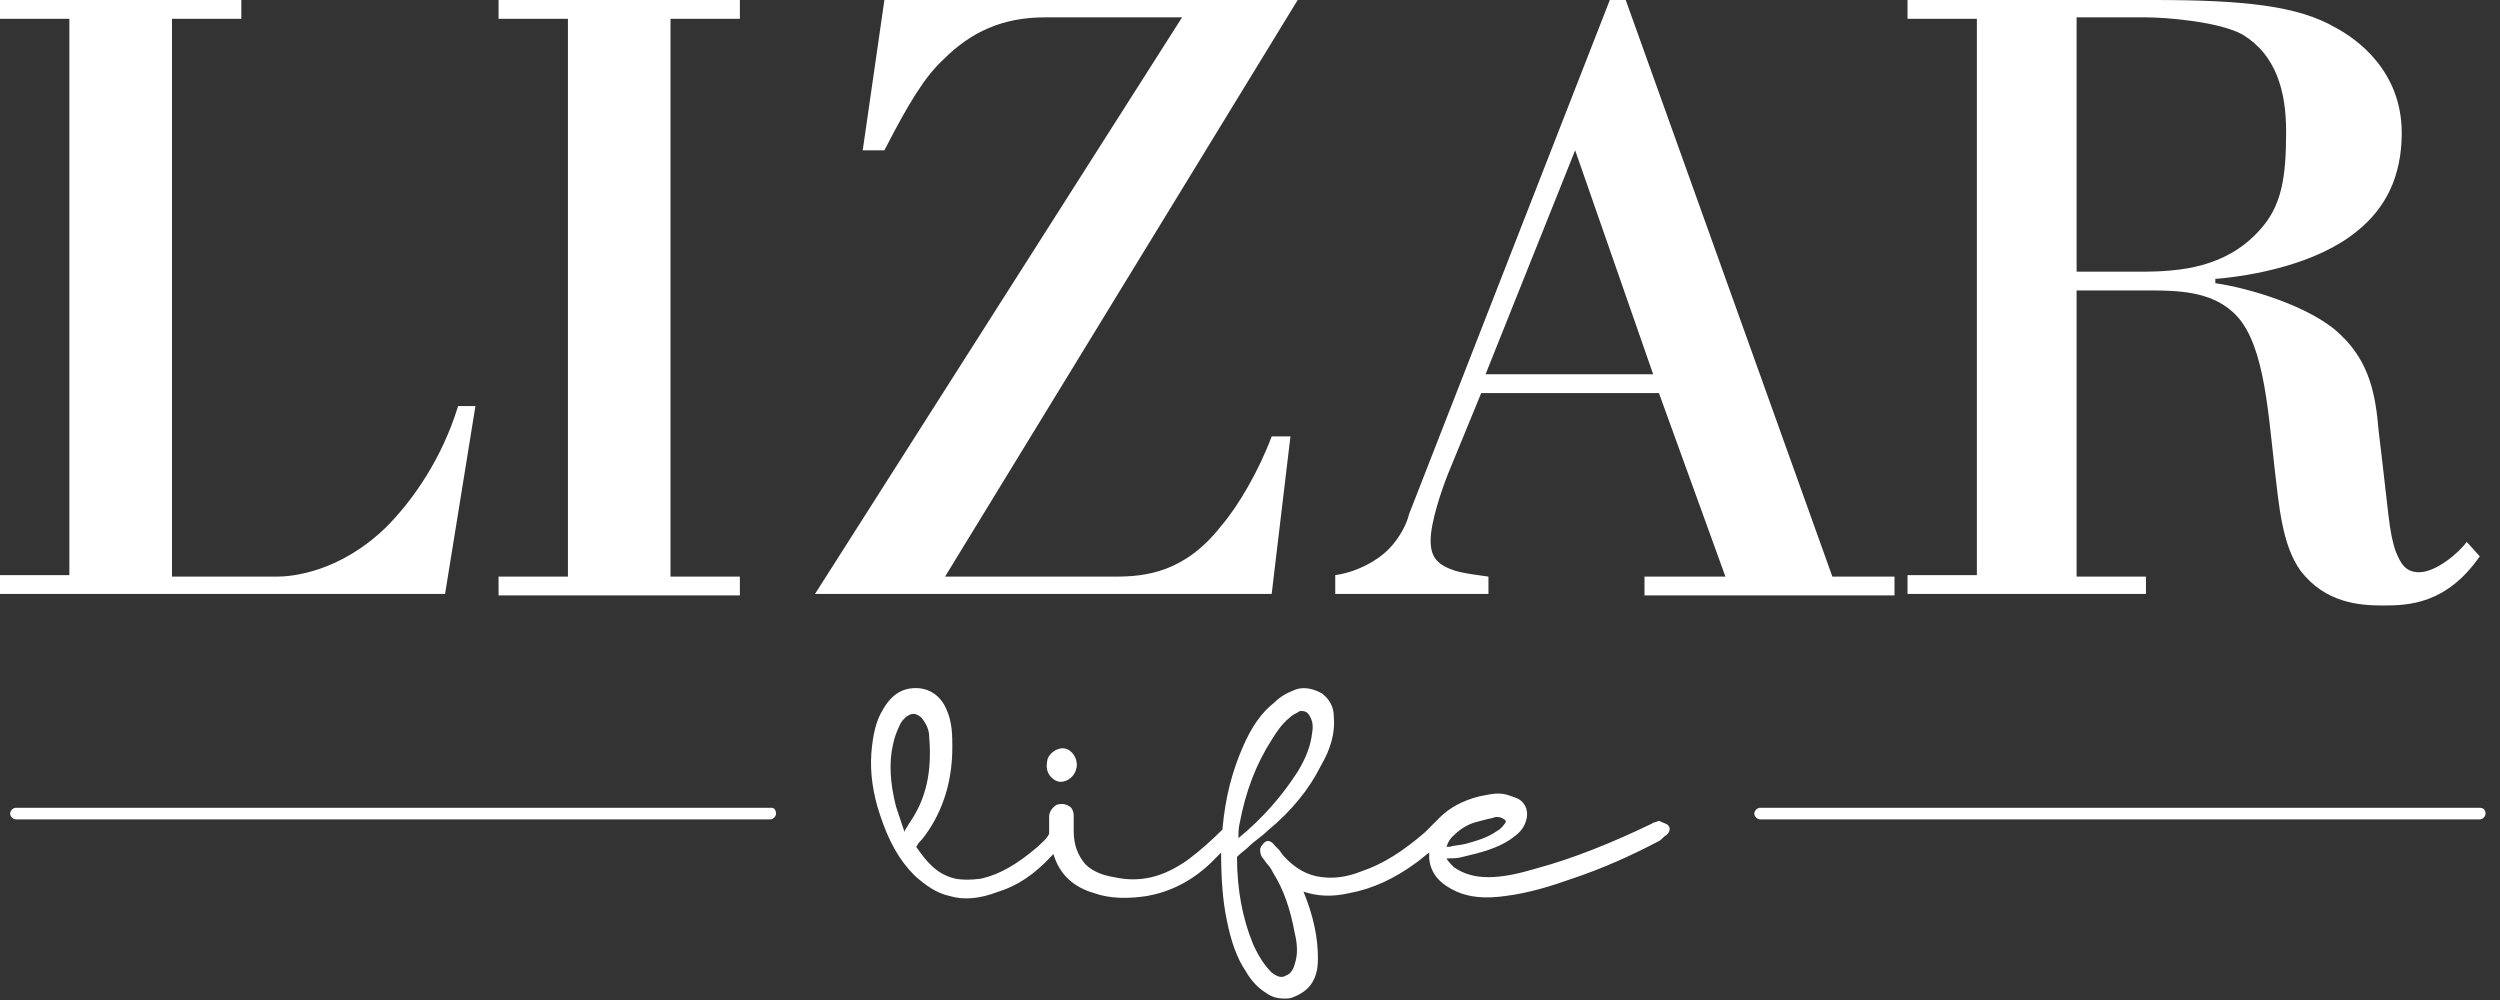 <svg width="100" height="40" viewBox="0 0 100 40" fill="none" xmlns="http://www.w3.org/2000/svg">
<rect x="0" y="0" width="100" height="40" fill="#333333" stroke="none"/>
<g clip-path="url(#clip0)">
<path d="M17.803 23.757H0V23.006H2.775V0.751H0V0H9.653V0.751H6.879V23.064H11.098C11.676 23.064 13.584 22.89 15.434 21.098C16.532 20 17.688 18.324 18.324 16.243H19.017L17.803 23.757ZM29.595 23.064H26.821V0.751H29.595V0H19.942V0.751H22.717V23.064H19.942V23.815H29.595V23.064ZM50.867 23.757L51.618 17.457H50.867C50.347 18.844 49.538 20.231 48.844 21.041C47.399 22.89 45.838 23.064 44.624 23.064H37.803L51.907 0H35.376L34.509 6.012H35.376C36.358 4.104 36.994 3.064 37.746 2.37C38.844 1.272 40.116 0.694 41.792 0.694H47.283L32.601 23.757H50.867ZM59.595 23.757H53.41V23.006C54.22 22.89 55.029 22.486 55.549 21.965C56.012 21.503 56.301 20.867 56.358 20.578L64.393 0H65.029L73.295 23.064H75.78V23.815H65.78V23.064H69.017L66.358 15.723H59.249L57.919 18.959C57.688 19.538 57.225 20.867 57.225 21.619C57.225 22.312 57.514 22.601 58.208 22.832C58.613 22.948 59.133 23.006 59.538 23.064V23.757H59.595ZM59.422 14.971H66.127L63.006 6.012L59.422 14.971ZM85.954 23.757H76.301V23.006H79.075V0.751H76.301V0H86.127C89.769 0 91.907 0.231 93.41 1.098C94.278 1.561 96.069 2.832 96.069 5.318C96.069 7.052 95.433 8.324 94.278 9.249C92.659 10.578 90.058 11.04 88.613 11.156V11.329C89.884 11.503 92.486 12.254 93.642 13.41C94.798 14.509 95.029 15.838 95.144 17.225C95.549 20.52 95.549 21.272 95.838 22.081C96.012 22.486 96.185 22.89 96.763 22.89C97.457 22.89 98.382 22.081 98.671 21.676L99.191 22.254C97.861 24.162 96.358 24.22 95.318 24.22C94.335 24.22 93.006 24.104 92.023 22.832C91.272 21.792 91.156 20.173 90.983 18.728C90.694 16.127 90.52 13.468 89.249 12.428C88.382 11.676 87.168 11.618 86.012 11.618H83.064V23.064H85.838V23.757H85.954ZM83.121 10.867H85.665C87.225 10.867 89.017 10.694 90.347 9.249C91.272 8.266 91.445 7.11 91.445 5.26C91.445 3.642 91.04 2.197 89.711 1.387C88.786 0.867 86.647 0.694 85.838 0.694H83.064V10.867H83.121ZM66.763 33.064C66.821 33.179 66.763 33.295 66.705 33.353L66.647 33.41C66.532 33.468 66.474 33.584 66.358 33.642C65.26 34.22 64.104 34.74 62.89 35.145C62.081 35.434 61.156 35.722 60.231 35.838C59.422 35.954 58.786 35.896 58.266 35.665C57.63 35.376 57.225 34.971 57.168 34.335C57.168 34.278 57.168 34.22 57.168 34.104C56.994 34.22 56.821 34.393 56.647 34.509C55.78 35.145 54.913 35.549 53.988 35.722C53.237 35.896 52.659 35.838 52.139 35.665C52.543 36.647 52.717 37.514 52.717 38.324C52.717 38.728 52.659 39.017 52.486 39.306C52.312 39.595 52.023 39.769 51.734 39.884C51.618 39.942 51.503 39.942 51.387 39.942C51.098 39.942 50.867 39.884 50.636 39.711C50.347 39.538 50.058 39.249 49.827 38.844C49.48 38.324 49.249 37.688 49.075 36.821C48.902 36.012 48.844 35.087 48.844 34.046V34.104C48.67 34.278 48.555 34.393 48.382 34.566C47.63 35.26 46.821 35.665 45.896 35.838C45.145 35.954 44.393 35.954 43.757 35.722C42.948 35.491 42.37 34.971 42.139 34.162L42.081 34.22C41.387 34.971 40.694 35.434 39.942 35.665C39.191 35.954 38.555 36.012 37.977 35.838C37.457 35.722 37.052 35.434 36.59 35.029C35.954 34.393 35.549 33.642 35.202 32.601C34.913 31.734 34.798 30.925 34.855 30.116C34.913 29.422 35.029 28.844 35.318 28.381C35.549 27.977 35.838 27.688 36.243 27.572C36.936 27.399 37.572 27.688 37.861 28.381C38.093 28.902 38.093 29.422 38.093 29.884C38.093 31.098 37.803 32.197 37.168 33.179C37.052 33.353 36.936 33.526 36.763 33.699C36.705 33.757 36.705 33.815 36.647 33.873C37.052 34.451 37.457 34.971 38.208 35.145C38.497 35.202 38.844 35.202 39.249 35.145C40 34.971 40.694 34.566 41.503 33.873C41.676 33.699 41.85 33.584 41.965 33.353V33.295C41.965 33.179 41.965 33.121 41.965 33.006C41.965 32.89 41.965 32.775 41.965 32.659C41.965 32.486 42.081 32.312 42.254 32.197C42.428 32.139 42.601 32.139 42.775 32.254C42.89 32.312 42.948 32.486 42.948 32.601C42.948 32.717 42.948 32.89 42.948 33.006C42.948 33.064 42.948 33.179 42.948 33.237C42.948 33.815 43.121 34.22 43.41 34.566C43.757 34.913 44.22 35.029 44.566 35.087C45.607 35.318 46.532 35.087 47.514 34.393C47.977 34.046 48.439 33.642 48.902 33.179V33.121C49.017 31.85 49.306 30.809 49.711 29.884C50.058 29.075 50.462 28.497 50.983 28.093C51.272 27.803 51.561 27.688 51.85 27.572C52.197 27.457 52.601 27.572 52.89 27.746C53.179 27.977 53.353 28.266 53.353 28.671C53.41 29.306 53.237 29.942 52.832 30.636C52.37 31.561 51.676 32.428 50.694 33.237C50.462 33.468 50.173 33.642 49.942 33.873C49.827 33.988 49.653 34.104 49.538 34.22L49.48 34.278C49.48 35.607 49.711 36.763 50.116 37.746C50.347 38.266 50.578 38.613 50.867 38.902C51.098 39.075 51.272 39.133 51.445 39.017C51.618 38.959 51.734 38.786 51.792 38.555C51.907 38.208 51.907 37.803 51.792 37.341C51.618 36.358 51.33 35.549 50.925 34.913C50.867 34.798 50.809 34.682 50.694 34.566C50.636 34.509 50.578 34.393 50.52 34.335C50.462 34.278 50.405 34.162 50.405 33.988C50.405 33.873 50.52 33.757 50.578 33.699C50.694 33.584 50.867 33.642 50.983 33.815C51.041 33.873 51.098 33.931 51.156 33.988C51.214 34.046 51.272 34.162 51.33 34.22C51.792 34.74 52.312 35.029 52.89 35.087C53.353 35.145 53.873 35.087 54.451 34.855C55.318 34.566 56.127 34.046 56.994 33.295C57.11 33.179 57.283 33.006 57.399 32.89L57.572 32.717C57.977 32.312 58.497 32.023 59.191 31.85C59.538 31.792 59.884 31.676 60.289 31.792C60.462 31.85 60.636 31.907 60.751 31.965C61.041 32.139 61.156 32.486 61.041 32.832C60.925 33.237 60.636 33.41 60.405 33.584C59.884 33.931 59.249 34.104 58.497 34.278C58.324 34.335 58.093 34.335 57.919 34.335H57.861C57.919 34.451 58.035 34.566 58.15 34.682C58.555 34.971 59.017 35.087 59.538 35.087C60.173 35.087 60.867 34.913 61.445 34.74C62.948 34.335 64.509 33.699 66.069 32.948C66.127 32.89 66.243 32.89 66.358 32.832C66.59 32.948 66.705 32.948 66.763 33.064ZM59.711 32.717C59.422 32.775 59.249 32.832 59.017 32.89C58.613 33.006 58.324 33.237 58.093 33.468C57.977 33.584 57.919 33.699 57.861 33.873C57.919 33.873 57.919 33.873 57.977 33.873C58.15 33.815 58.382 33.815 58.613 33.757C59.017 33.642 59.48 33.526 59.884 33.237C60 33.179 60.116 33.064 60.231 32.89V32.832L60.173 32.775C60 32.659 59.827 32.659 59.711 32.717ZM51.907 30.867C52.254 30.289 52.428 29.827 52.486 29.306C52.543 29.017 52.486 28.786 52.37 28.613C52.312 28.497 52.197 28.439 52.081 28.439C52.023 28.439 51.965 28.439 51.907 28.497C51.792 28.555 51.676 28.613 51.561 28.728C51.272 28.959 51.041 29.306 50.867 29.595C50.231 30.578 49.827 31.676 49.595 32.89C49.538 33.121 49.538 33.295 49.538 33.526C50.52 32.717 51.272 31.85 51.907 30.867ZM37.168 29.48C37.168 29.191 37.052 28.959 36.879 28.728C36.763 28.613 36.647 28.555 36.532 28.555C36.416 28.555 36.358 28.613 36.243 28.671C36.127 28.786 36.069 28.844 36.012 28.959C35.896 29.191 35.78 29.48 35.722 29.769C35.549 30.52 35.607 31.329 35.838 32.254C35.954 32.601 36.069 32.948 36.185 33.295V33.237C36.243 33.121 36.301 33.064 36.358 32.948C37.052 31.965 37.283 30.867 37.168 29.48ZM41.907 30.347C41.85 30.578 41.85 30.809 41.965 30.983C42.081 31.156 42.254 31.272 42.428 31.272C42.717 31.272 43.006 31.041 43.064 30.694C43.121 30.347 42.89 30 42.601 29.942C42.37 29.884 42.023 30.058 41.907 30.347ZM30.867 32.312H0.636C0.52 32.312 0.405 32.428 0.405 32.543C0.405 32.659 0.52 32.775 0.636 32.775H30.809C30.925 32.775 31.041 32.659 31.041 32.543C31.041 32.428 30.983 32.312 30.867 32.312ZM99.191 32.312H70.405C70.289 32.312 70.173 32.428 70.173 32.543C70.173 32.659 70.289 32.775 70.405 32.775H99.191C99.306 32.775 99.422 32.659 99.422 32.543C99.422 32.428 99.364 32.312 99.191 32.312Z" fill="white"/>
</g>
<defs>
<clipPath id="clip0">
<rect width="99.48" height="40" fill="white"/>
</clipPath>
</defs>
</svg>
